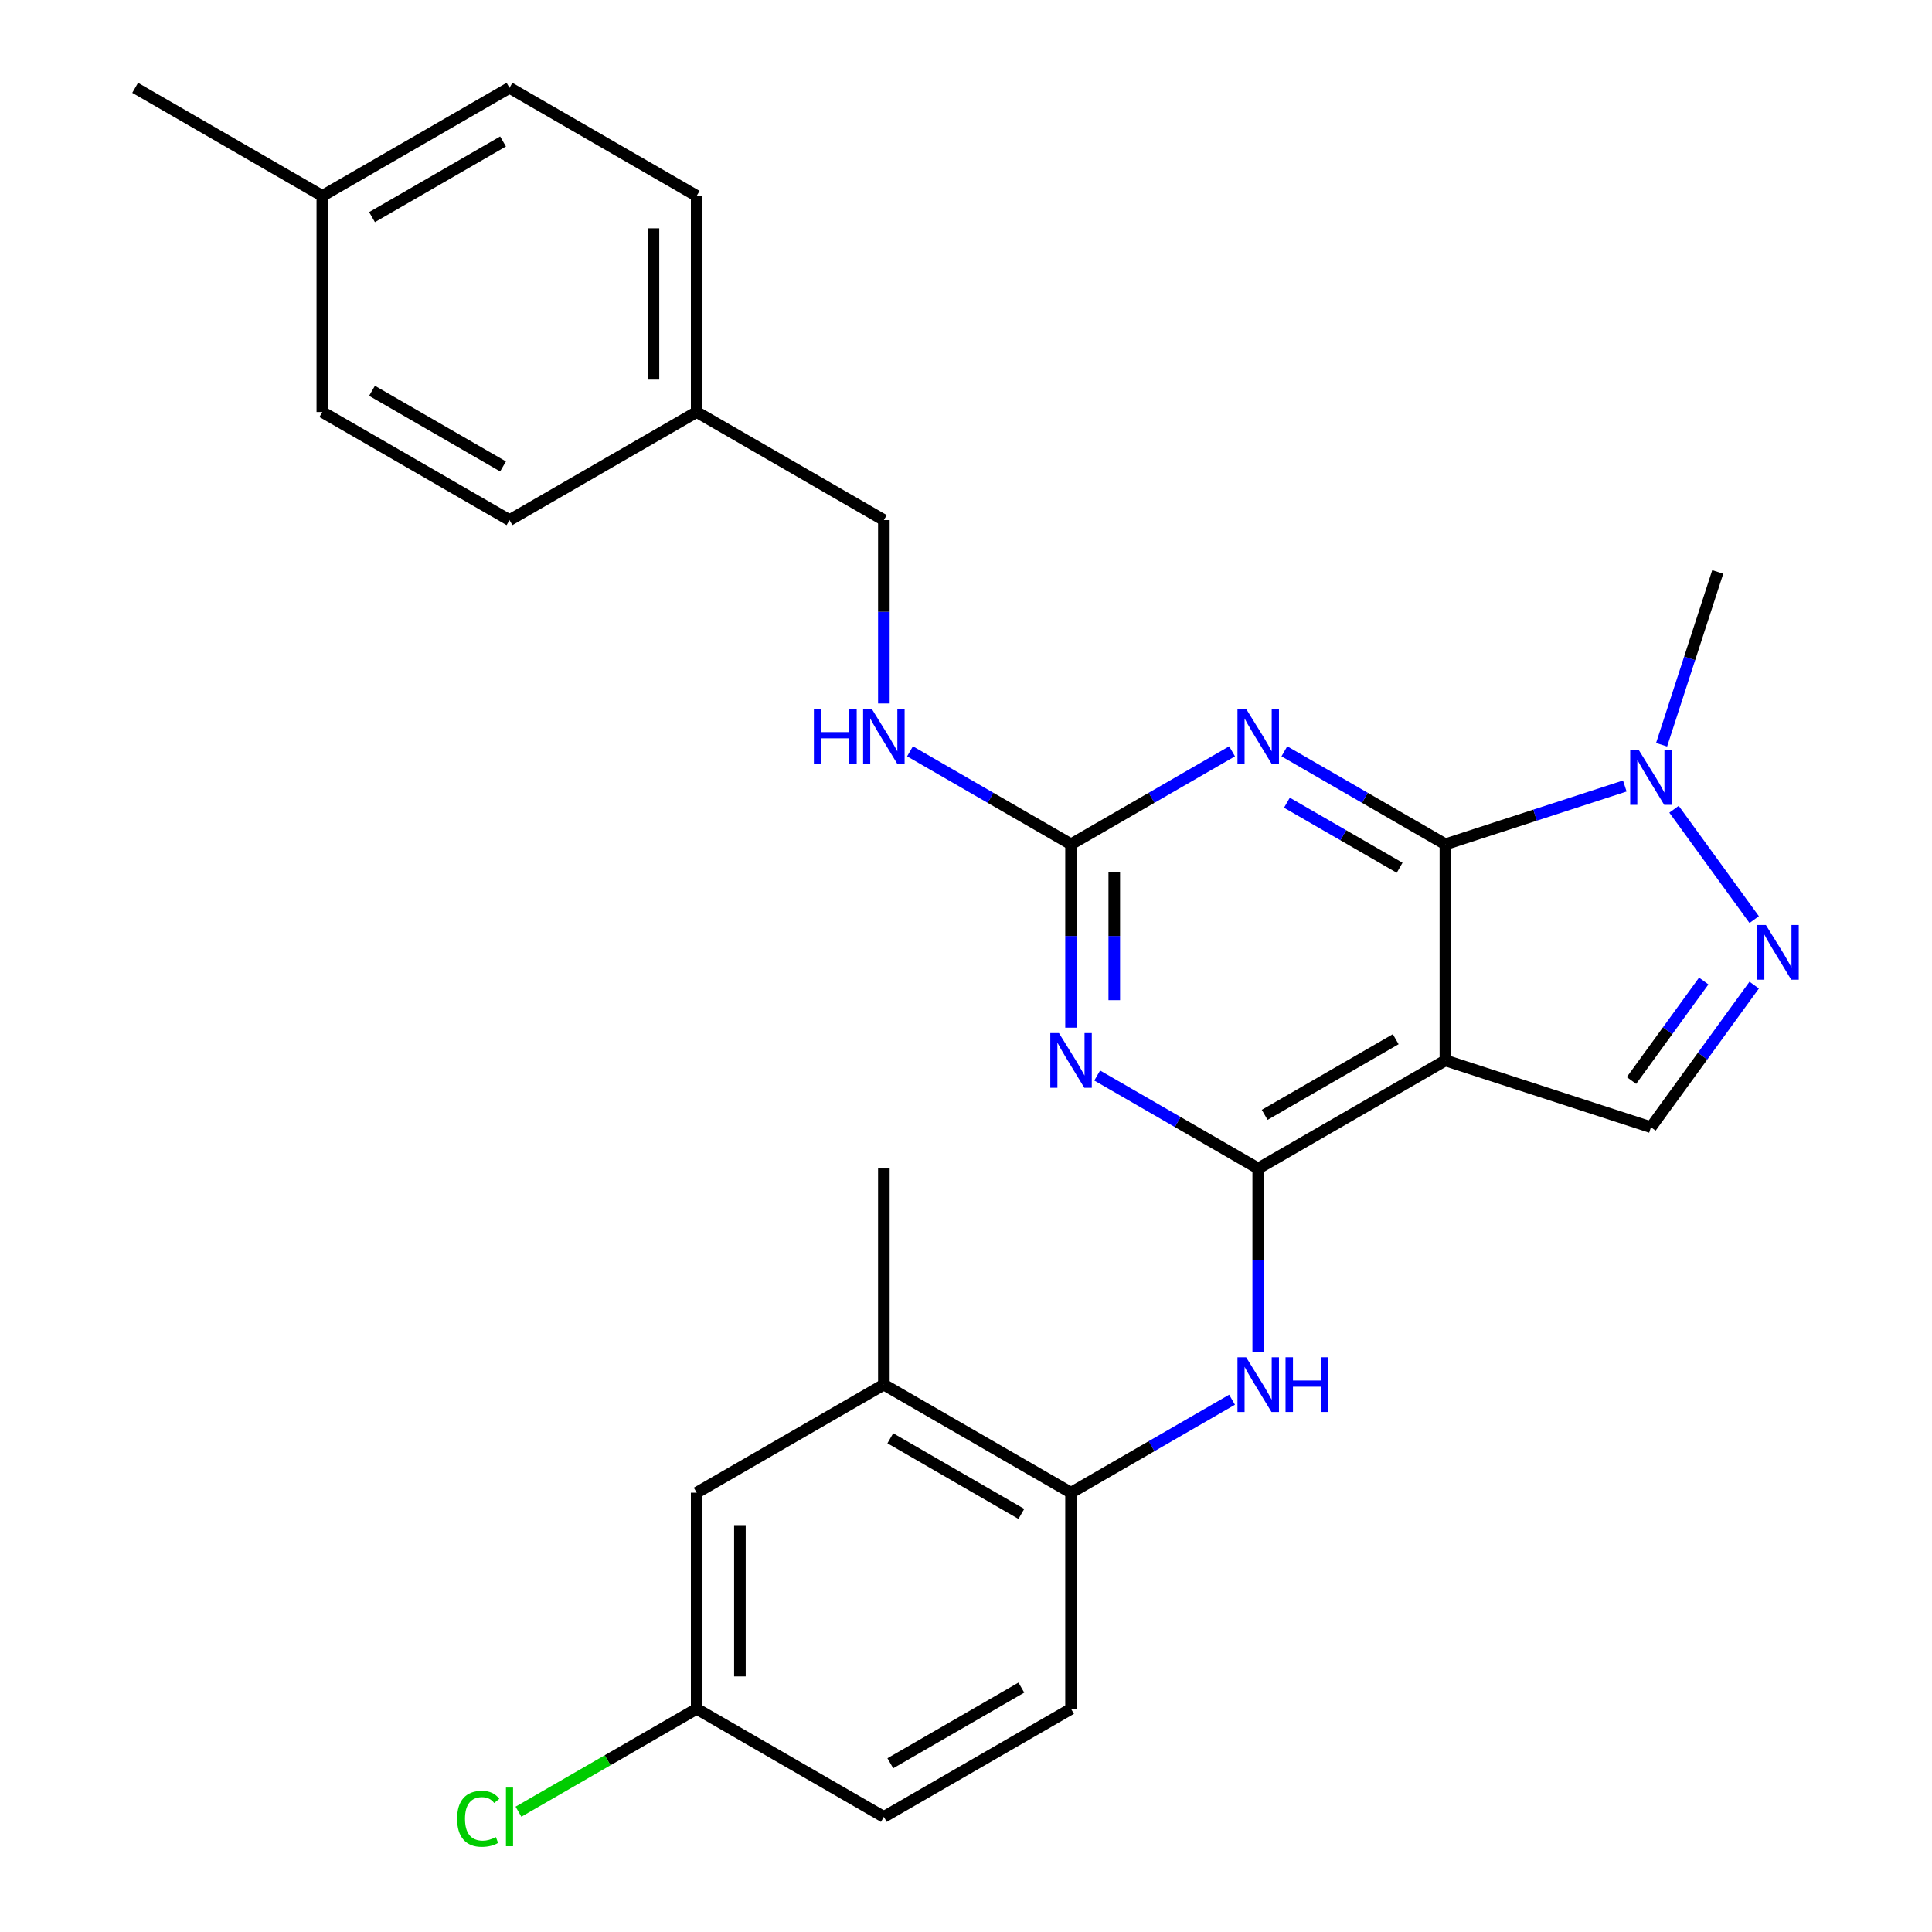 <?xml version='1.0' encoding='iso-8859-1'?>
<svg version='1.1' baseProfile='full'
              xmlns='http://www.w3.org/2000/svg'
                      xmlns:rdkit='http://www.rdkit.org/xml'
                      xmlns:xlink='http://www.w3.org/1999/xlink'
                  xml:space='preserve'
width='1000px' height='1000px' viewBox='0 0 1000 1000'>
<!-- END OF HEADER -->
<rect style='opacity:1.0;fill:#FFFFFF;stroke:none' width='1000' height='1000' x='0' y='0'> </rect>
<path class='bond-0' d='M 748.134,437.003 L 748.134,548.873' style='fill:none;fill-rule:evenodd;stroke:#000000;stroke-width:6px;stroke-linecap:butt;stroke-linejoin:miter;stroke-opacity:1' />
<path class='bond-2' d='M 748.134,437.003 L 706.461,412.943' style='fill:none;fill-rule:evenodd;stroke:#000000;stroke-width:6px;stroke-linecap:butt;stroke-linejoin:miter;stroke-opacity:1' />
<path class='bond-2' d='M 706.461,412.943 L 664.788,388.883' style='fill:none;fill-rule:evenodd;stroke:#0000FF;stroke-width:6px;stroke-linecap:butt;stroke-linejoin:miter;stroke-opacity:1' />
<path class='bond-2' d='M 724.445,449.161 L 695.274,432.319' style='fill:none;fill-rule:evenodd;stroke:#000000;stroke-width:6px;stroke-linecap:butt;stroke-linejoin:miter;stroke-opacity:1' />
<path class='bond-2' d='M 695.274,432.319 L 666.103,415.477' style='fill:none;fill-rule:evenodd;stroke:#0000FF;stroke-width:6px;stroke-linecap:butt;stroke-linejoin:miter;stroke-opacity:1' />
<path class='bond-6' d='M 748.134,437.003 L 794.563,421.917' style='fill:none;fill-rule:evenodd;stroke:#000000;stroke-width:6px;stroke-linecap:butt;stroke-linejoin:miter;stroke-opacity:1' />
<path class='bond-6' d='M 794.563,421.917 L 840.993,406.831' style='fill:none;fill-rule:evenodd;stroke:#0000FF;stroke-width:6px;stroke-linecap:butt;stroke-linejoin:miter;stroke-opacity:1' />
<path class='bond-1' d='M 748.134,548.873 L 651.251,604.809' style='fill:none;fill-rule:evenodd;stroke:#000000;stroke-width:6px;stroke-linecap:butt;stroke-linejoin:miter;stroke-opacity:1' />
<path class='bond-1' d='M 722.415,537.887 L 654.596,577.042' style='fill:none;fill-rule:evenodd;stroke:#000000;stroke-width:6px;stroke-linecap:butt;stroke-linejoin:miter;stroke-opacity:1' />
<path class='bond-7' d='M 748.134,548.873 L 854.53,583.443' style='fill:none;fill-rule:evenodd;stroke:#000000;stroke-width:6px;stroke-linecap:butt;stroke-linejoin:miter;stroke-opacity:1' />
<path class='bond-8' d='M 651.251,604.809 L 651.251,652.266' style='fill:none;fill-rule:evenodd;stroke:#000000;stroke-width:6px;stroke-linecap:butt;stroke-linejoin:miter;stroke-opacity:1' />
<path class='bond-8' d='M 651.251,652.266 L 651.251,699.723' style='fill:none;fill-rule:evenodd;stroke:#0000FF;stroke-width:6px;stroke-linecap:butt;stroke-linejoin:miter;stroke-opacity:1' />
<path class='bond-28' d='M 651.251,604.809 L 609.578,580.749' style='fill:none;fill-rule:evenodd;stroke:#000000;stroke-width:6px;stroke-linecap:butt;stroke-linejoin:miter;stroke-opacity:1' />
<path class='bond-28' d='M 609.578,580.749 L 567.905,556.689' style='fill:none;fill-rule:evenodd;stroke:#0000FF;stroke-width:6px;stroke-linecap:butt;stroke-linejoin:miter;stroke-opacity:1' />
<path class='bond-4' d='M 637.714,388.883 L 596.041,412.943' style='fill:none;fill-rule:evenodd;stroke:#0000FF;stroke-width:6px;stroke-linecap:butt;stroke-linejoin:miter;stroke-opacity:1' />
<path class='bond-4' d='M 596.041,412.943 L 554.368,437.003' style='fill:none;fill-rule:evenodd;stroke:#000000;stroke-width:6px;stroke-linecap:butt;stroke-linejoin:miter;stroke-opacity:1' />
<path class='bond-3' d='M 554.368,531.917 L 554.368,484.46' style='fill:none;fill-rule:evenodd;stroke:#0000FF;stroke-width:6px;stroke-linecap:butt;stroke-linejoin:miter;stroke-opacity:1' />
<path class='bond-3' d='M 554.368,484.46 L 554.368,437.003' style='fill:none;fill-rule:evenodd;stroke:#000000;stroke-width:6px;stroke-linecap:butt;stroke-linejoin:miter;stroke-opacity:1' />
<path class='bond-3' d='M 576.742,517.68 L 576.742,484.46' style='fill:none;fill-rule:evenodd;stroke:#0000FF;stroke-width:6px;stroke-linecap:butt;stroke-linejoin:miter;stroke-opacity:1' />
<path class='bond-3' d='M 576.742,484.46 L 576.742,451.24' style='fill:none;fill-rule:evenodd;stroke:#000000;stroke-width:6px;stroke-linecap:butt;stroke-linejoin:miter;stroke-opacity:1' />
<path class='bond-11' d='M 554.368,437.003 L 512.695,412.943' style='fill:none;fill-rule:evenodd;stroke:#000000;stroke-width:6px;stroke-linecap:butt;stroke-linejoin:miter;stroke-opacity:1' />
<path class='bond-11' d='M 512.695,412.943 L 471.022,388.883' style='fill:none;fill-rule:evenodd;stroke:#0000FF;stroke-width:6px;stroke-linecap:butt;stroke-linejoin:miter;stroke-opacity:1' />
<path class='bond-5' d='M 907.966,475.981 L 866.469,418.865' style='fill:none;fill-rule:evenodd;stroke:#0000FF;stroke-width:6px;stroke-linecap:butt;stroke-linejoin:miter;stroke-opacity:1' />
<path class='bond-27' d='M 907.966,509.895 L 881.248,546.669' style='fill:none;fill-rule:evenodd;stroke:#0000FF;stroke-width:6px;stroke-linecap:butt;stroke-linejoin:miter;stroke-opacity:1' />
<path class='bond-27' d='M 881.248,546.669 L 854.53,583.443' style='fill:none;fill-rule:evenodd;stroke:#000000;stroke-width:6px;stroke-linecap:butt;stroke-linejoin:miter;stroke-opacity:1' />
<path class='bond-27' d='M 881.849,507.776 L 863.147,533.518' style='fill:none;fill-rule:evenodd;stroke:#0000FF;stroke-width:6px;stroke-linecap:butt;stroke-linejoin:miter;stroke-opacity:1' />
<path class='bond-27' d='M 863.147,533.518 L 844.444,559.26' style='fill:none;fill-rule:evenodd;stroke:#000000;stroke-width:6px;stroke-linecap:butt;stroke-linejoin:miter;stroke-opacity:1' />
<path class='bond-20' d='M 860.039,385.476 L 874.569,340.756' style='fill:none;fill-rule:evenodd;stroke:#0000FF;stroke-width:6px;stroke-linecap:butt;stroke-linejoin:miter;stroke-opacity:1' />
<path class='bond-20' d='M 874.569,340.756 L 889.1,296.037' style='fill:none;fill-rule:evenodd;stroke:#000000;stroke-width:6px;stroke-linecap:butt;stroke-linejoin:miter;stroke-opacity:1' />
<path class='bond-9' d='M 637.714,724.495 L 596.041,748.555' style='fill:none;fill-rule:evenodd;stroke:#0000FF;stroke-width:6px;stroke-linecap:butt;stroke-linejoin:miter;stroke-opacity:1' />
<path class='bond-9' d='M 596.041,748.555 L 554.368,772.615' style='fill:none;fill-rule:evenodd;stroke:#000000;stroke-width:6px;stroke-linecap:butt;stroke-linejoin:miter;stroke-opacity:1' />
<path class='bond-10' d='M 554.368,772.615 L 457.485,716.68' style='fill:none;fill-rule:evenodd;stroke:#000000;stroke-width:6px;stroke-linecap:butt;stroke-linejoin:miter;stroke-opacity:1' />
<path class='bond-10' d='M 528.649,783.602 L 460.83,744.447' style='fill:none;fill-rule:evenodd;stroke:#000000;stroke-width:6px;stroke-linecap:butt;stroke-linejoin:miter;stroke-opacity:1' />
<path class='bond-13' d='M 554.368,772.615 L 554.368,884.486' style='fill:none;fill-rule:evenodd;stroke:#000000;stroke-width:6px;stroke-linecap:butt;stroke-linejoin:miter;stroke-opacity:1' />
<path class='bond-12' d='M 457.485,716.68 L 360.602,772.615' style='fill:none;fill-rule:evenodd;stroke:#000000;stroke-width:6px;stroke-linecap:butt;stroke-linejoin:miter;stroke-opacity:1' />
<path class='bond-25' d='M 457.485,716.68 L 457.485,604.809' style='fill:none;fill-rule:evenodd;stroke:#000000;stroke-width:6px;stroke-linecap:butt;stroke-linejoin:miter;stroke-opacity:1' />
<path class='bond-15' d='M 457.485,364.11 L 457.485,316.653' style='fill:none;fill-rule:evenodd;stroke:#0000FF;stroke-width:6px;stroke-linecap:butt;stroke-linejoin:miter;stroke-opacity:1' />
<path class='bond-15' d='M 457.485,316.653 L 457.485,269.196' style='fill:none;fill-rule:evenodd;stroke:#000000;stroke-width:6px;stroke-linecap:butt;stroke-linejoin:miter;stroke-opacity:1' />
<path class='bond-30' d='M 360.602,772.615 L 360.602,884.486' style='fill:none;fill-rule:evenodd;stroke:#000000;stroke-width:6px;stroke-linecap:butt;stroke-linejoin:miter;stroke-opacity:1' />
<path class='bond-30' d='M 382.976,789.396 L 382.976,867.705' style='fill:none;fill-rule:evenodd;stroke:#000000;stroke-width:6px;stroke-linecap:butt;stroke-linejoin:miter;stroke-opacity:1' />
<path class='bond-17' d='M 554.368,884.486 L 457.485,940.422' style='fill:none;fill-rule:evenodd;stroke:#000000;stroke-width:6px;stroke-linecap:butt;stroke-linejoin:miter;stroke-opacity:1' />
<path class='bond-17' d='M 528.649,873.5 L 460.83,912.655' style='fill:none;fill-rule:evenodd;stroke:#000000;stroke-width:6px;stroke-linecap:butt;stroke-linejoin:miter;stroke-opacity:1' />
<path class='bond-14' d='M 360.602,884.486 L 457.485,940.422' style='fill:none;fill-rule:evenodd;stroke:#000000;stroke-width:6px;stroke-linecap:butt;stroke-linejoin:miter;stroke-opacity:1' />
<path class='bond-18' d='M 360.602,884.486 L 314.479,911.115' style='fill:none;fill-rule:evenodd;stroke:#000000;stroke-width:6px;stroke-linecap:butt;stroke-linejoin:miter;stroke-opacity:1' />
<path class='bond-18' d='M 314.479,911.115 L 268.356,937.744' style='fill:none;fill-rule:evenodd;stroke:#00CC00;stroke-width:6px;stroke-linecap:butt;stroke-linejoin:miter;stroke-opacity:1' />
<path class='bond-16' d='M 457.485,269.196 L 360.602,213.261' style='fill:none;fill-rule:evenodd;stroke:#000000;stroke-width:6px;stroke-linecap:butt;stroke-linejoin:miter;stroke-opacity:1' />
<path class='bond-21' d='M 360.602,213.261 L 263.719,269.196' style='fill:none;fill-rule:evenodd;stroke:#000000;stroke-width:6px;stroke-linecap:butt;stroke-linejoin:miter;stroke-opacity:1' />
<path class='bond-22' d='M 360.602,213.261 L 360.602,101.39' style='fill:none;fill-rule:evenodd;stroke:#000000;stroke-width:6px;stroke-linecap:butt;stroke-linejoin:miter;stroke-opacity:1' />
<path class='bond-22' d='M 338.228,196.48 L 338.228,118.171' style='fill:none;fill-rule:evenodd;stroke:#000000;stroke-width:6px;stroke-linecap:butt;stroke-linejoin:miter;stroke-opacity:1' />
<path class='bond-19' d='M 166.836,101.39 L 263.719,45.455' style='fill:none;fill-rule:evenodd;stroke:#000000;stroke-width:6px;stroke-linecap:butt;stroke-linejoin:miter;stroke-opacity:1' />
<path class='bond-19' d='M 192.556,112.376 L 260.374,73.222' style='fill:none;fill-rule:evenodd;stroke:#000000;stroke-width:6px;stroke-linecap:butt;stroke-linejoin:miter;stroke-opacity:1' />
<path class='bond-26' d='M 166.836,101.39 L 69.953,45.455' style='fill:none;fill-rule:evenodd;stroke:#000000;stroke-width:6px;stroke-linecap:butt;stroke-linejoin:miter;stroke-opacity:1' />
<path class='bond-29' d='M 166.836,101.39 L 166.836,213.261' style='fill:none;fill-rule:evenodd;stroke:#000000;stroke-width:6px;stroke-linecap:butt;stroke-linejoin:miter;stroke-opacity:1' />
<path class='bond-24' d='M 263.719,269.196 L 166.836,213.261' style='fill:none;fill-rule:evenodd;stroke:#000000;stroke-width:6px;stroke-linecap:butt;stroke-linejoin:miter;stroke-opacity:1' />
<path class='bond-24' d='M 260.374,241.429 L 192.556,202.275' style='fill:none;fill-rule:evenodd;stroke:#000000;stroke-width:6px;stroke-linecap:butt;stroke-linejoin:miter;stroke-opacity:1' />
<path class='bond-23' d='M 360.602,101.39 L 263.719,45.455' style='fill:none;fill-rule:evenodd;stroke:#000000;stroke-width:6px;stroke-linecap:butt;stroke-linejoin:miter;stroke-opacity:1' />
<path  class='atom-3' d='M 644.991 366.907
L 654.271 381.907
Q 655.191 383.387, 656.671 386.067
Q 658.151 388.747, 658.231 388.907
L 658.231 366.907
L 661.991 366.907
L 661.991 395.227
L 658.111 395.227
L 648.151 378.827
Q 646.991 376.907, 645.751 374.707
Q 644.551 372.507, 644.191 371.827
L 644.191 395.227
L 640.511 395.227
L 640.511 366.907
L 644.991 366.907
' fill='#0000FF'/>
<path  class='atom-4' d='M 548.108 534.713
L 557.388 549.713
Q 558.308 551.193, 559.788 553.873
Q 561.268 556.553, 561.348 556.713
L 561.348 534.713
L 565.108 534.713
L 565.108 563.033
L 561.228 563.033
L 551.268 546.633
Q 550.108 544.713, 548.868 542.513
Q 547.668 540.313, 547.308 539.633
L 547.308 563.033
L 543.628 563.033
L 543.628 534.713
L 548.108 534.713
' fill='#0000FF'/>
<path  class='atom-6' d='M 914.026 478.778
L 923.306 493.778
Q 924.226 495.258, 925.706 497.938
Q 927.186 500.618, 927.266 500.778
L 927.266 478.778
L 931.026 478.778
L 931.026 507.098
L 927.146 507.098
L 917.186 490.698
Q 916.026 488.778, 914.786 486.578
Q 913.586 484.378, 913.226 483.698
L 913.226 507.098
L 909.546 507.098
L 909.546 478.778
L 914.026 478.778
' fill='#0000FF'/>
<path  class='atom-7' d='M 848.27 388.273
L 857.55 403.273
Q 858.47 404.753, 859.95 407.433
Q 861.43 410.113, 861.51 410.273
L 861.51 388.273
L 865.27 388.273
L 865.27 416.593
L 861.39 416.593
L 851.43 400.193
Q 850.27 398.273, 849.03 396.073
Q 847.83 393.873, 847.47 393.193
L 847.47 416.593
L 843.79 416.593
L 843.79 388.273
L 848.27 388.273
' fill='#0000FF'/>
<path  class='atom-9' d='M 644.991 702.52
L 654.271 717.52
Q 655.191 719, 656.671 721.68
Q 658.151 724.36, 658.231 724.52
L 658.231 702.52
L 661.991 702.52
L 661.991 730.84
L 658.111 730.84
L 648.151 714.44
Q 646.991 712.52, 645.751 710.32
Q 644.551 708.12, 644.191 707.44
L 644.191 730.84
L 640.511 730.84
L 640.511 702.52
L 644.991 702.52
' fill='#0000FF'/>
<path  class='atom-9' d='M 665.391 702.52
L 669.231 702.52
L 669.231 714.56
L 683.711 714.56
L 683.711 702.52
L 687.551 702.52
L 687.551 730.84
L 683.711 730.84
L 683.711 717.76
L 669.231 717.76
L 669.231 730.84
L 665.391 730.84
L 665.391 702.52
' fill='#0000FF'/>
<path  class='atom-12' d='M 421.265 366.907
L 425.105 366.907
L 425.105 378.947
L 439.585 378.947
L 439.585 366.907
L 443.425 366.907
L 443.425 395.227
L 439.585 395.227
L 439.585 382.147
L 425.105 382.147
L 425.105 395.227
L 421.265 395.227
L 421.265 366.907
' fill='#0000FF'/>
<path  class='atom-12' d='M 451.225 366.907
L 460.505 381.907
Q 461.425 383.387, 462.905 386.067
Q 464.385 388.747, 464.465 388.907
L 464.465 366.907
L 468.225 366.907
L 468.225 395.227
L 464.345 395.227
L 454.385 378.827
Q 453.225 376.907, 451.985 374.707
Q 450.785 372.507, 450.425 371.827
L 450.425 395.227
L 446.745 395.227
L 446.745 366.907
L 451.225 366.907
' fill='#0000FF'/>
<path  class='atom-19' d='M 236.599 941.402
Q 236.599 934.362, 239.879 930.682
Q 243.199 926.962, 249.479 926.962
Q 255.319 926.962, 258.439 931.082
L 255.799 933.242
Q 253.519 930.242, 249.479 930.242
Q 245.199 930.242, 242.919 933.122
Q 240.679 935.962, 240.679 941.402
Q 240.679 947.002, 242.999 949.882
Q 245.359 952.762, 249.919 952.762
Q 253.039 952.762, 256.679 950.882
L 257.799 953.882
Q 256.319 954.842, 254.079 955.402
Q 251.839 955.962, 249.359 955.962
Q 243.199 955.962, 239.879 952.202
Q 236.599 948.442, 236.599 941.402
' fill='#00CC00'/>
<path  class='atom-19' d='M 261.879 925.242
L 265.559 925.242
L 265.559 955.602
L 261.879 955.602
L 261.879 925.242
' fill='#00CC00'/>
</svg>
